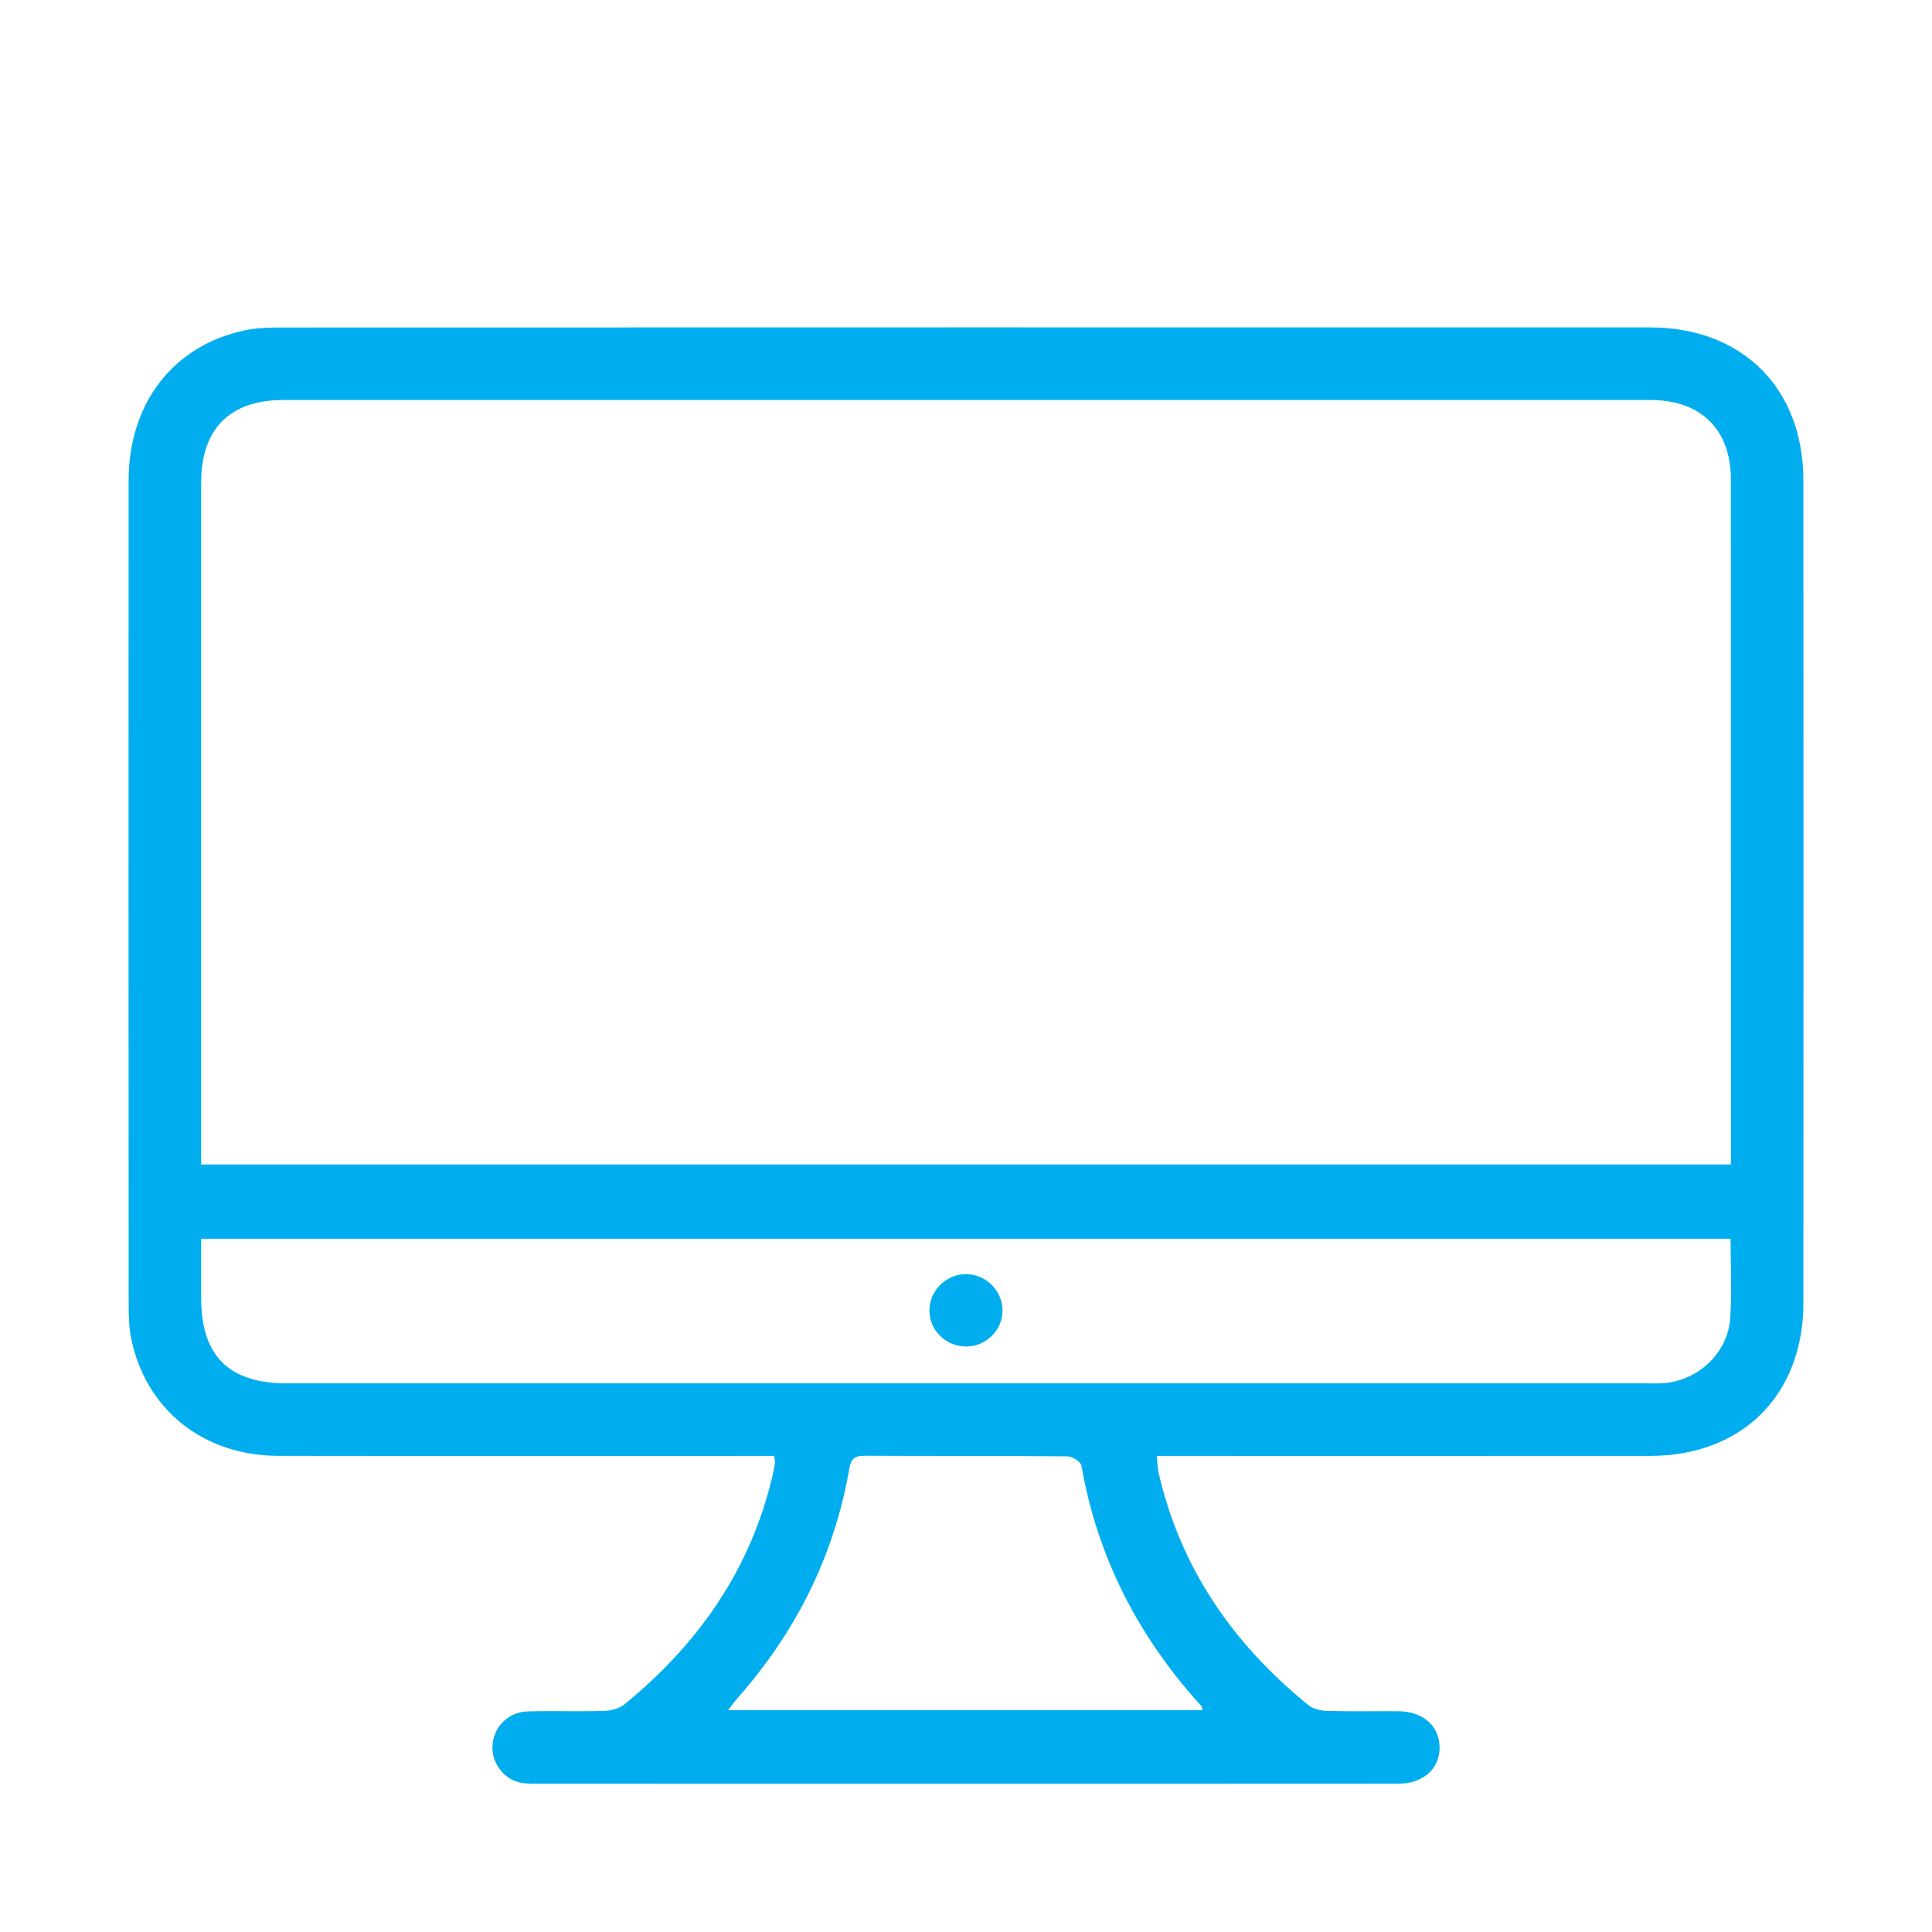 <?xml version="1.0" encoding="utf-8"?>
<!-- Generator: Adobe Illustrator 16.0.0, SVG Export Plug-In . SVG Version: 6.00 Build 0)  -->
<!DOCTYPE svg PUBLIC "-//W3C//DTD SVG 1.1//EN" "http://www.w3.org/Graphics/SVG/1.1/DTD/svg11.dtd">
<svg version="1.1" id="Layer_1" xmlns="http://www.w3.org/2000/svg" xmlns:xlink="http://www.w3.org/1999/xlink" x="0px" y="0px"
	 width="500px" height="500px" viewBox="0 0 500 500" enable-background="new 0 0 500 500" xml:space="preserve">
<path fill-rule="evenodd" clip-rule="evenodd" fill="#00AEEF" d="M200.37,376.792c-2.028,0-3.777,0-5.524,0
	c-40.934,0-81.868,0.043-122.802-0.021c-19.375-0.031-34.266-11.904-38.075-30.277c-0.591-2.852-0.668-5.85-0.669-8.779
	c-0.036-71.119-0.05-142.238-0.014-213.357c0.01-20.123,11.704-35.126,30.337-38.921c3.14-0.639,6.439-0.681,9.665-0.682
	c117.943-0.032,235.885-0.038,353.829-0.018c23.792,0.004,39.586,15.777,39.596,39.556c0.031,70.972,0.031,141.943,0.002,212.915
	c-0.011,23.771-15.811,39.553-39.59,39.573c-40.639,0.036-81.279,0.011-121.918,0.011c-1.752,0-3.503,0-5.848,0
	c0.191,1.745,0.205,3.144,0.513,4.474c5.699,24.653,19.286,44.25,38.736,60.01c1.224,0.991,3.174,1.461,4.806,1.506
	c6.179,0.173,12.366,0.034,18.55,0.079c6.317,0.049,10.58,3.856,10.603,9.377c0.022,5.48-4.227,9.36-10.562,9.366
	c-41.228,0.034-82.456,0.021-123.685,0.021c-32.688,0.001-65.376,0.003-98.065-0.007c-1.764-0.002-3.559,0.068-5.286-0.216
	c-4.435-0.732-7.76-5.057-7.527-9.542c0.256-4.929,4.053-8.816,9.197-8.954c6.622-0.176,13.255,0.069,19.875-0.135
	c1.751-0.055,3.828-0.657,5.156-1.743c19.12-15.634,32.643-34.936,38.294-59.292c0.232-1.001,0.446-2.009,0.595-3.024
	C200.62,378.301,200.484,377.86,200.37,376.792z M447.95,301.38c0-1.656,0-2.948,0-4.242c0-57.727,0.009-115.453-0.009-173.18
	c-0.003-12.792-7.793-20.437-20.771-20.437c-117.955-0.006-235.912-0.006-353.868,0c-13.786,0.001-21.236,7.477-21.238,21.304
	c-0.008,57.284-0.004,114.569-0.004,171.854c0,1.542,0,3.085,0,4.701C184.252,301.38,315.746,301.38,447.95,301.38z
	 M447.871,320.588c-132.242,0-263.91,0-395.81,0c0,5.348,0,10.346,0,15.345c0.003,14.965,7.163,22.084,22.218,22.084
	c117.188,0,234.376,0,351.565-0.002c1.473,0,2.948,0.05,4.415-0.041c9.144-0.573,16.908-7.749,17.522-16.874
	C448.233,334.377,447.871,327.598,447.871,320.588z M311.199,442.604c-0.115-0.512-0.09-0.85-0.247-1.022
	c-16.229-17.831-26.925-38.396-31.077-62.283c-0.176-1.013-2.354-2.387-3.611-2.397c-17.512-0.158-35.026-0.065-52.539-0.153
	c-2.556-0.014-3.476,0.763-3.93,3.374c-3.931,22.594-13.852,42.313-29.012,59.456c-0.78,0.881-1.449,1.859-2.35,3.026
	C229.752,442.604,270.438,442.604,311.199,442.604z"/>
<path fill-rule="evenodd" clip-rule="evenodd" fill="#00AEEF" d="M250.197,348.476c-5.318,0.092-9.685-4.134-9.665-9.349
	c0.019-5.035,4.196-9.267,9.258-9.377c5.231-0.115,9.667,4.207,9.663,9.411C259.449,344.211,255.298,348.39,250.197,348.476z"/>
</svg>
